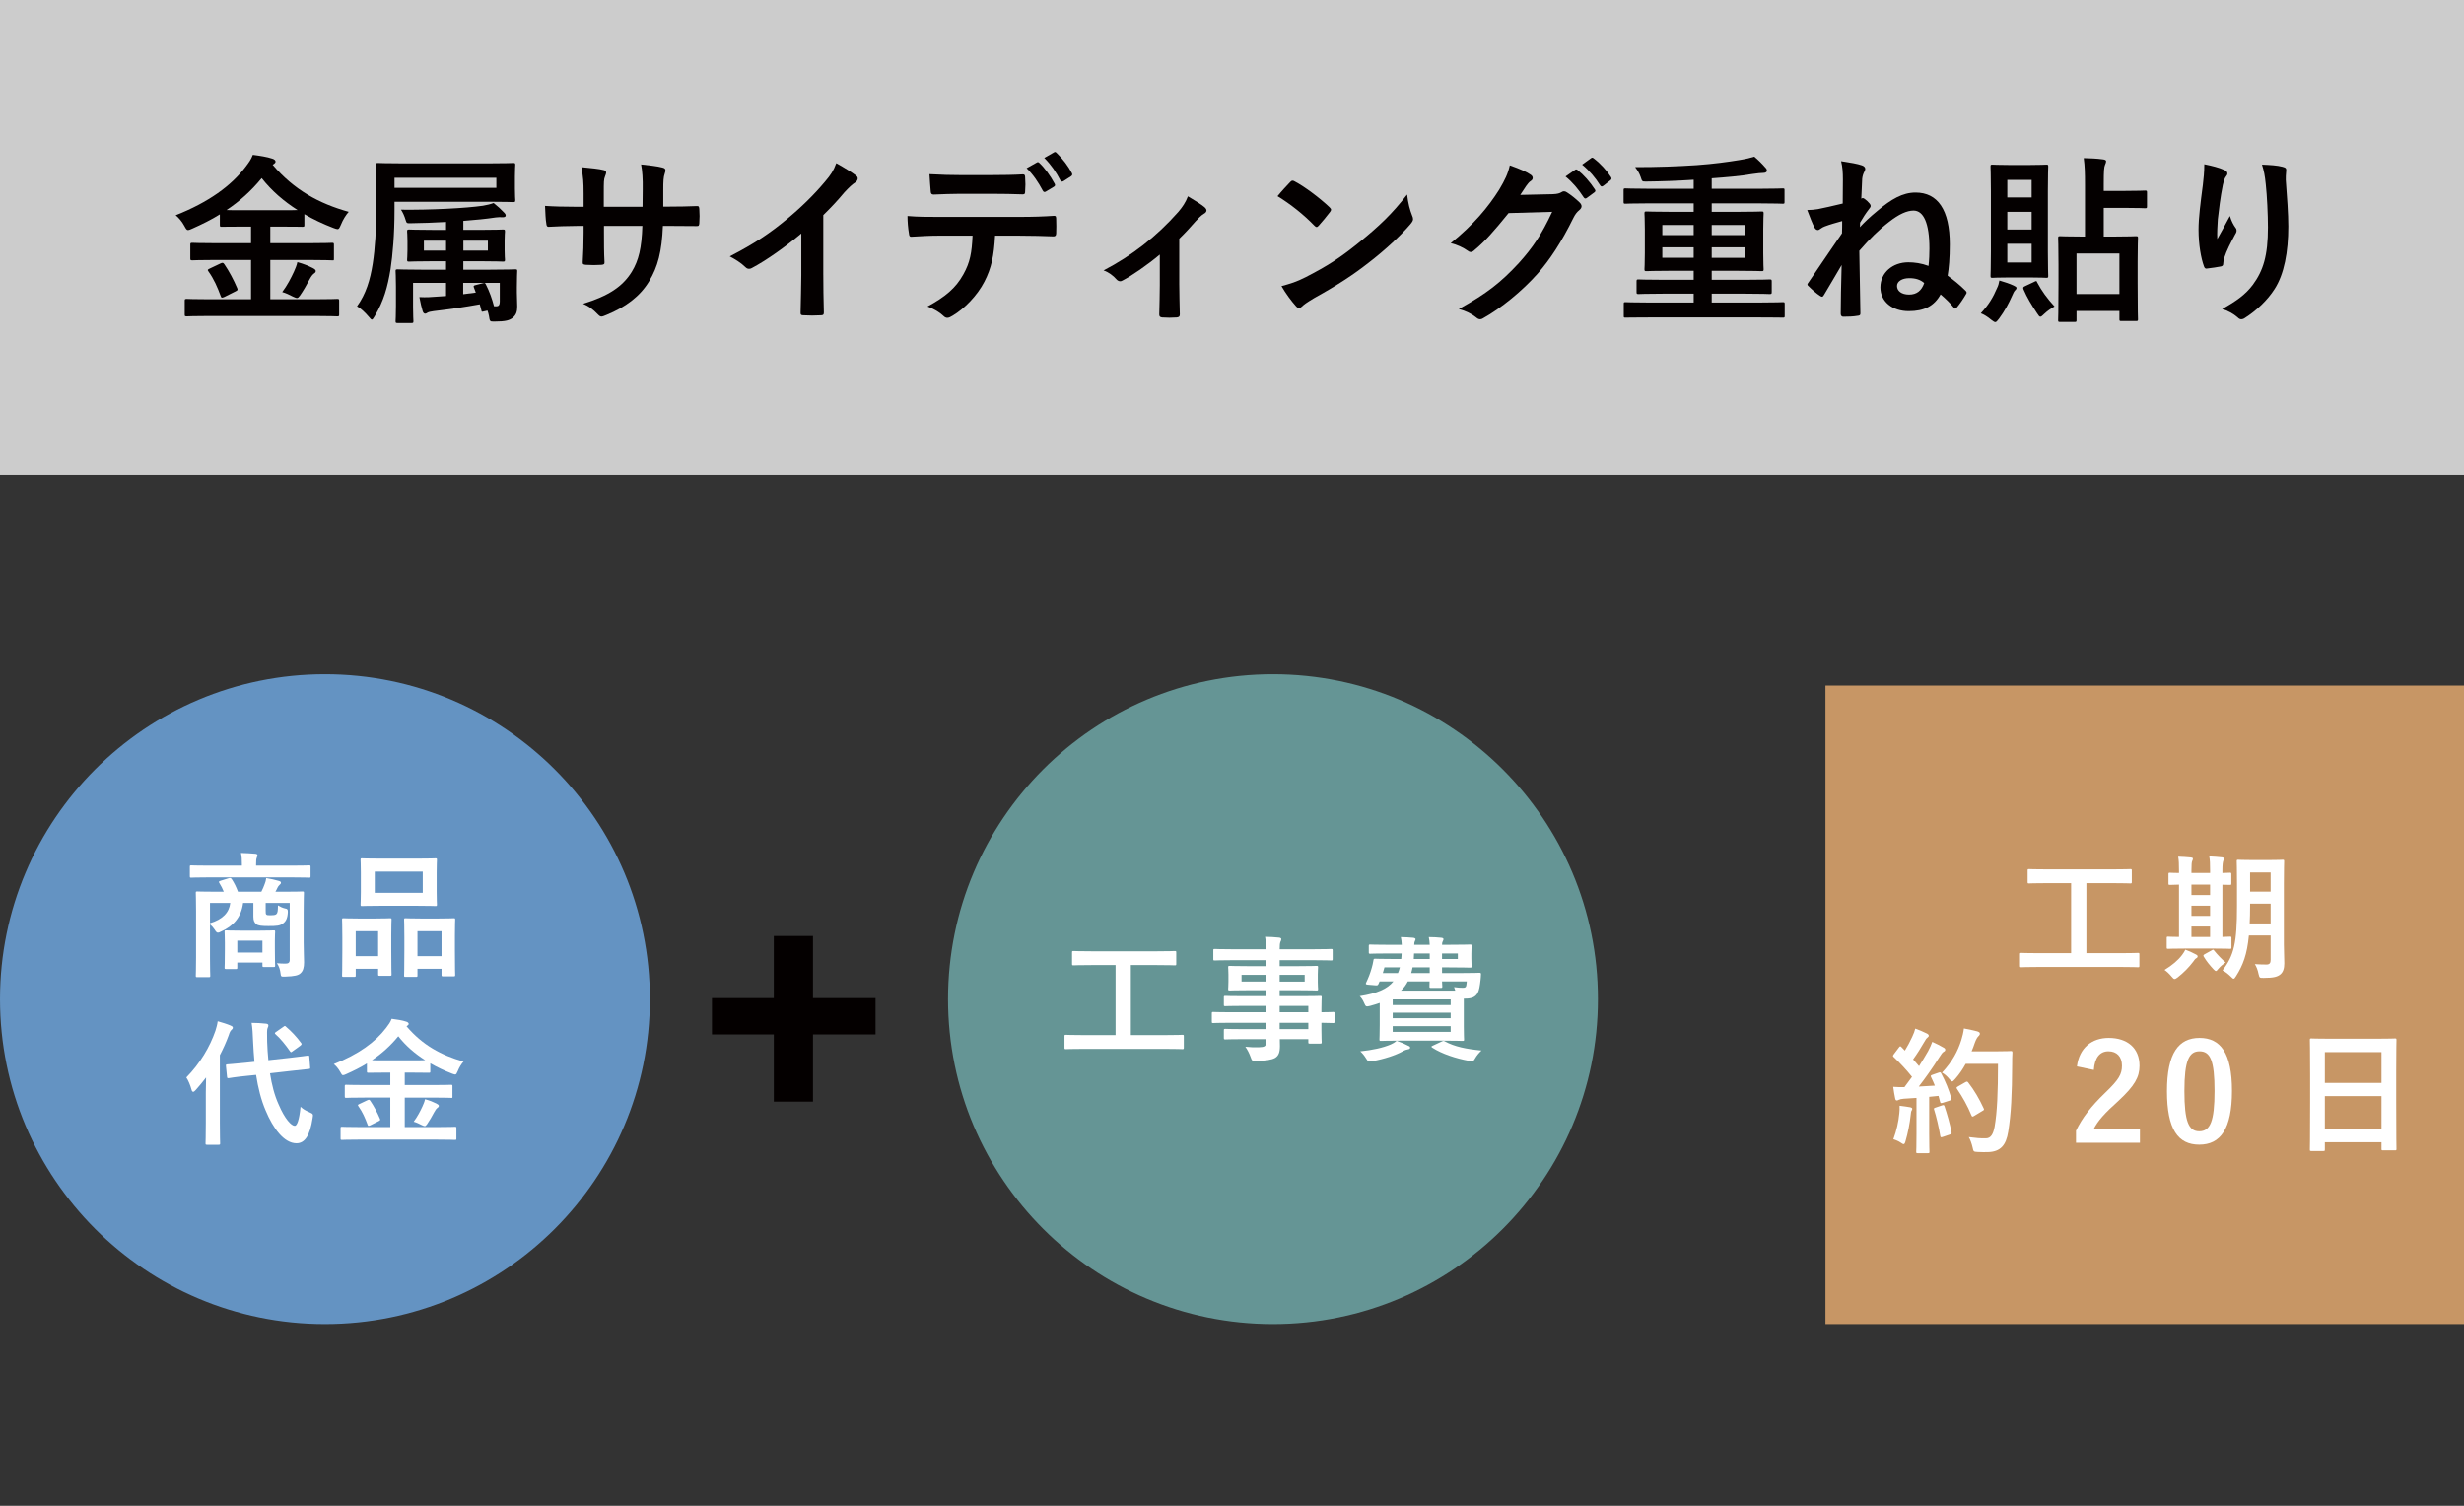 <?xml version="1.0" encoding="utf-8"?>
<!-- Generator: Adobe Illustrator 16.0.3, SVG Export Plug-In . SVG Version: 6.00 Build 0)  -->
<!DOCTYPE svg PUBLIC "-//W3C//DTD SVG 1.1//EN" "http://www.w3.org/Graphics/SVG/1.1/DTD/svg11.dtd">
<svg version="1.1" id="レイヤー_1" xmlns="http://www.w3.org/2000/svg" xmlns:xlink="http://www.w3.org/1999/xlink" x="0px"
	 y="0px" width="720px" height="440px" viewBox="-168.611 -117.154 720 440" enable-background="new -168.611 -117.154 720 440"
	 xml:space="preserve">
<rect x="-168.611" y="-117.154" width="720" height="440" fill="#333333" stroke="none"/>
<rect x="-168.611" y="-117.154" fill="#CCCCCC" width="720" height="138.807"/>
<circle fill="#6493C2" cx="-73.658" cy="174.8" r="94.952"/>
<g>
	<path fill="#FFFFFF" d="M-107.804,139.227c-3.516,0-4.701,0.079-4.938,0.079c-0.354,0-0.395-0.039-0.395-0.434v-2.726
		c0-0.394,0.041-0.43,0.395-0.43c0.237,0,1.422,0.076,4.938,0.076h9.874v-0.315c0-1.424-0.039-2.408-0.276-3.398
		c1.46,0.04,2.882,0.119,4.227,0.237c0.395,0.04,0.591,0.198,0.591,0.395c0,0.277-0.118,0.475-0.196,0.752
		c-0.158,0.353-0.199,0.826-0.199,2.013v0.316h10.584c3.516,0,4.7-0.077,4.938-0.077c0.356,0,0.395,0.038,0.395,0.43v2.726
		c0,0.396-0.039,0.434-0.395,0.434c-0.237,0-1.422-0.079-4.938-0.079h-24.605V139.227z M-79.883,158.105
		c0,2.329,0.119,4.62,0.119,5.964c0,1.461-0.277,2.528-1.067,3.198c-0.592,0.553-1.659,0.869-4.464,0.946
		c-1.223,0.042-1.223,0-1.343-0.946c-0.118-1.026-0.395-2.015-1.065-2.963c1.065,0.081,1.501,0.119,2.487,0.119
		c0.869,0,1.264-0.277,1.264-1.105V146.69h-7.028v2.291c0,0.632,0,0.986,0.237,1.145c0.237,0.16,0.474,0.16,1.302,0.16
		c0.634,0,1.266-0.041,1.582-0.318c0.395-0.395,0.433-0.907,0.474-2.566c0.632,0.397,1.302,0.713,1.975,0.871
		c0.79,0.115,0.948,0.353,0.908,1.183c-0.118,1.817-0.592,2.646-1.422,3.239c-0.908,0.672-1.738,0.751-4.265,0.751
		c-2.015,0-2.963-0.12-3.476-0.515c-0.593-0.472-0.909-1.026-0.909-2.25v-3.988h-3.001c-0.553,4.227-2.845,6.755-6.477,8.371
		c-0.395,0.198-0.632,0.317-0.869,0.317c-0.316,0-0.593-0.238-0.948-0.87c-0.395-0.59-0.869-1.143-1.383-1.58v9.873
		c0,3.319,0.079,4.936,0.079,5.137c0,0.393-0.038,0.43-0.433,0.43h-3.358c-0.395,0-0.436-0.039-0.436-0.43
		c0-0.239,0.079-1.819,0.079-5.294v-13.507c0-3.514-0.079-5.096-0.079-5.369c0-0.397,0.041-0.434,0.436-0.434
		c0.275,0,1.618,0.077,5.369,0.077h2.372c-0.356-0.907-0.792-1.736-1.304-2.564c-0.237-0.356-0.12-0.476,0.354-0.632l2.41-0.752
		c0.514-0.157,0.71,0,0.948,0.394c0.593,0.909,1.225,2.137,1.738,3.557h6.837c0.395-0.79,0.749-1.578,0.986-2.289
		c0.198-0.515,0.356-0.988,0.435-1.699c1.224,0.196,2.647,0.515,3.832,0.869c0.316,0.119,0.474,0.238,0.474,0.474
		c0,0.277-0.198,0.474-0.395,0.632c-0.237,0.198-0.474,0.515-0.632,0.869c-0.158,0.356-0.356,0.751-0.593,1.145h2.528
		c3.793,0,5.134-0.077,5.371-0.077c0.395,0,0.434,0.038,0.434,0.434c0,0.234-0.079,2.092-0.079,5.685v8.648H-79.883z
		 M-107.251,146.692v5.923c3.793-1.145,5.608-3.16,5.924-5.923H-107.251z M-102.551,166.004c-0.395,0-0.433-0.038-0.433-0.474
		c0-0.237,0.079-1.029,0.079-5.254v-2.013c0-2.014-0.079-2.844-0.079-3.121c0-0.396,0.038-0.432,0.433-0.432
		c0.237,0,1.226,0.079,4.267,0.079h5.37c3.042,0,4.03-0.079,4.267-0.079c0.395,0,0.434,0.038,0.434,0.432
		c0,0.238-0.079,1.03-0.079,2.567v2.251c0,3.989,0.079,4.74,0.079,4.976c0,0.436-0.039,0.476-0.434,0.476h-2.846
		c-0.395,0-0.434-0.04-0.434-0.476v-0.826h-7.346v1.422c0,0.434-0.04,0.474-0.435,0.474h-2.844V166.004z M-99.273,161.187h7.346
		v-3.478h-7.346V161.187z"/>
	<path fill="#FFFFFF" d="M-68.222,168.295c-0.395,0-0.434-0.039-0.434-0.475c0-0.238,0.079-1.343,0.079-7.386v-3.674
		c0-3.789-0.079-4.896-0.079-5.173c0-0.395,0.039-0.432,0.434-0.432c0.277,0,1.264,0.079,4.188,0.079h5.173
		c2.961,0,3.949-0.079,4.227-0.079c0.395,0,0.434,0.039,0.434,0.432c0,0.239-0.079,1.384-0.079,4.504v4.147
		c0,5.923,0.079,7.068,0.079,7.306c0,0.397-0.039,0.434-0.434,0.434h-3.082c-0.354,0-0.395-0.038-0.395-0.434v-1.618h-6.554v1.896
		c0,0.436-0.041,0.474-0.436,0.474L-68.222,168.295L-68.222,168.295z M-64.67,162.251h6.556v-7.305h-6.556V162.251z
		 M-46.661,133.737c3.752,0,5.017-0.079,5.292-0.079c0.395,0,0.434,0.04,0.434,0.436c0,0.273-0.079,1.302-0.079,3.672v5.728
		c0,2.369,0.079,3.395,0.079,3.631c0,0.436-0.039,0.475-0.434,0.475c-0.277,0-1.541-0.077-5.292-0.077h-10.9
		c-3.712,0-5.017,0.077-5.251,0.077c-0.395,0-0.434-0.039-0.434-0.475c0-0.236,0.079-1.262,0.079-3.631v-5.728
		c0-2.37-0.079-3.398-0.079-3.672c0-0.396,0.039-0.436,0.434-0.436c0.237,0,1.541,0.079,5.251,0.079H-46.661z M-59.099,143.727
		h14.02v-6.199h-14.02V143.727z M-50.135,168.295c-0.356,0-0.395-0.039-0.395-0.434c0-0.277,0.079-1.382,0.079-7.425v-3.674
		c0-3.751-0.079-4.896-0.079-5.133c0-0.434,0.039-0.472,0.395-0.472c0.275,0,1.304,0.079,4.344,0.079h5.45
		c3.042,0,4.068-0.079,4.306-0.079c0.395,0,0.434,0.038,0.434,0.472c0,0.239-0.079,1.382-0.079,4.545v4.225
		c0,5.922,0.079,7.026,0.079,7.266c0,0.435-0.039,0.474-0.434,0.474h-3.121c-0.395,0-0.436-0.039-0.436-0.474v-1.738h-7.028v1.935
		c0,0.396-0.041,0.434-0.435,0.434H-50.135z M-46.62,162.251h7.028v-7.305h-7.028V162.251z"/>
	<path fill="#FFFFFF" d="M-108.474,202.113c0-1.304,0.039-2.884,0.079-4.425c-0.95,1.264-1.977,2.487-3.003,3.634
		c-0.316,0.356-0.553,0.555-0.75,0.555c-0.237,0-0.395-0.197-0.514-0.671c-0.354-1.345-0.986-2.767-1.501-3.516
		c3.99-4.066,6.872-8.928,8.49-13.626c0.277-0.907,0.553-1.817,0.672-2.802c1.383,0.396,2.686,0.79,3.792,1.264
		c0.435,0.195,0.632,0.316,0.632,0.59c0,0.277-0.118,0.436-0.434,0.711c-0.237,0.198-0.474,0.555-0.79,1.582
		c-0.711,1.932-1.58,3.87-2.568,5.764v19.789c0,3.83,0.079,5.764,0.079,5.963c0,0.396-0.041,0.434-0.474,0.434h-3.315
		c-0.436,0-0.474-0.039-0.474-0.434c0-0.237,0.079-2.133,0.079-5.963V202.113z M-84.068,191.963
		c3.595-0.395,4.976-0.632,5.371-0.669c0.395-0.04,0.434,0,0.474,0.396l0.237,3.04c0.039,0.395,0,0.434-0.395,0.474l-5.41,0.59
		l-5.924,0.672c0.513,3.317,1.304,6.438,2.527,9.122c1.817,4.27,3.714,6.24,4.701,6.24c0.632,0,1.304-1.539,1.699-5.567
		c0.75,0.67,1.381,1.065,2.568,1.579c1.185,0.513,1.145,0.59,0.948,1.778c-0.751,5.056-2.293,7.306-4.701,7.306
		c-3.674,0-6.872-4.426-9.004-9.558c-1.343-3.119-2.212-6.633-2.805-10.426l-2.686,0.275c-3.595,0.354-4.938,0.632-5.292,0.67
		c-0.395,0.039-0.474,0-0.513-0.435l-0.316-3.117c-0.041-0.434,0.039-0.434,0.434-0.477c0.395-0.038,1.738-0.117,5.331-0.474
		l2.568-0.275c-0.158-1.896-0.316-3.79-0.395-5.767c-0.12-2.643-0.158-3.829-0.436-5.604c1.424,0,2.845,0.078,4.227,0.236
		c0.436,0.039,0.672,0.237,0.672,0.475c0,0.353-0.119,0.553-0.237,0.826c-0.198,0.474-0.158,1.303-0.12,3.951
		c0.079,1.816,0.158,3.634,0.356,5.41L-84.068,191.963z M-85.805,182.88c0.197-0.158,0.316-0.237,0.434-0.237
		c0.12,0,0.199,0.079,0.356,0.237c1.58,1.344,2.963,2.803,4.344,4.662c0.277,0.354,0.277,0.474-0.196,0.868l-2.252,1.62
		c-0.196,0.158-0.354,0.273-0.433,0.273c-0.12,0-0.199-0.117-0.316-0.273c-1.383-1.977-2.766-3.674-4.188-4.936
		c-0.158-0.119-0.237-0.238-0.237-0.358c0-0.115,0.158-0.235,0.395-0.393L-85.805,182.88z"/>
	<path fill="#FFFFFF" d="M-63.562,215.855c-3.595,0-4.82,0.079-5.057,0.079c-0.434,0-0.474-0.039-0.474-0.396v-2.999
		c0-0.396,0.04-0.436,0.474-0.436c0.237,0,1.462,0.079,5.057,0.079h9.002v-8.609h-7.542c-3.753,0-5.055,0.079-5.291,0.079
		c-0.435,0-0.474-0.039-0.474-0.432v-2.963c0-0.396,0.039-0.432,0.474-0.432c0.237,0,1.54,0.076,5.291,0.076h7.544v-3.633h-1.541
		c-3.437,0-4.622,0.04-4.859,0.04c-0.395,0-0.435-0.04-0.435-0.395v-2.329c-1.896,1.185-3.911,2.171-6.042,3.121
		c-0.434,0.194-0.711,0.315-0.948,0.315c-0.276,0-0.434-0.238-0.79-0.911c-0.553-1.024-1.264-1.814-1.896-2.327
		c7.188-2.846,12.164-6.44,15.321-10.625c0.751-0.986,1.185-1.577,1.582-2.606c1.54,0.198,3.119,0.434,4.265,0.83
		c0.395,0.12,0.711,0.355,0.711,0.633c0,0.196-0.079,0.313-0.395,0.551c-0.079,0.079-0.158,0.119-0.237,0.158
		c4.66,5.49,10.149,8.491,16.666,10.309c-0.553,0.593-1.266,1.697-1.699,2.803c-0.316,0.713-0.436,0.984-0.751,0.984
		c-0.197,0-0.513-0.115-0.948-0.273c-2.25-0.871-4.344-1.857-6.317-3.005v2.371c0,0.354-0.04,0.395-0.435,0.395
		c-0.275,0-1.462-0.04-4.897-0.04h-2.134v3.634h8.214c3.753,0,5.057-0.077,5.292-0.077c0.395,0,0.433,0.038,0.433,0.432v2.963
		c0,0.551,0,0.432-0.433,0.432c-0.237,0-1.542-0.079-5.292-0.079h-8.214v8.609h9.557c3.636,0,4.859-0.079,5.094-0.079
		c0.395,0,0.436,0.041,0.436,0.436v3c0,0.355-0.041,0.395-0.436,0.395c-0.237,0-1.46-0.079-5.094-0.079h-22.783V215.855z
		 M-61.312,204.365c0.515-0.238,0.632-0.238,0.91,0.158c1.026,1.501,2.053,3.434,2.805,5.213c0.158,0.394,0.118,0.473-0.356,0.71
		l-2.448,1.225c-0.594,0.237-0.632,0.237-0.79-0.16c-0.711-1.934-1.501-3.75-2.686-5.409c-0.277-0.356-0.198-0.436,0.316-0.673
		L-61.312,204.365z M-48.198,192.676c1.896,0,3.081,0,3.832-0.04c-3.042-1.935-5.687-4.226-7.86-6.99
		c-2.291,2.802-4.858,5.096-7.7,6.99c0.751,0.04,1.936,0.04,3.832,0.04H-48.198z M-45.16,206.139
		c0.316-0.711,0.593-1.341,0.751-2.092c1.422,0.396,2.37,0.792,3.317,1.266c0.474,0.237,0.711,0.432,0.711,0.669
		c0,0.315-0.197,0.435-0.474,0.634c-0.237,0.196-0.512,0.512-0.907,1.264c-0.553,1.067-1.422,2.566-2.094,3.514
		c-0.275,0.356-0.434,0.515-0.632,0.515s-0.474-0.12-0.909-0.316c-0.67-0.356-1.58-0.79-2.329-0.988
		C-46.661,209.181-45.792,207.523-45.16,206.139z"/>
</g>
<circle fill="#659595" cx="203.366" cy="174.8" r="94.952"/>
<g>
	<path fill="#FFFFFF" d="M147.847,189.333c-3.514,0-4.739,0.078-4.974,0.078c-0.397,0-0.435-0.04-0.435-0.436v-3.316
		c0-0.396,0.04-0.434,0.435-0.434c0.235,0,1.458,0.078,4.974,0.078h9.521v-20.457h-6.951c-3.832,0-5.096,0.079-5.331,0.079
		c-0.396,0-0.435-0.039-0.435-0.434v-3.319c0-0.395,0.041-0.432,0.435-0.432c0.235,0,1.499,0.079,5.331,0.079h18.957
		c3.792,0,5.055-0.079,5.291-0.079c0.395,0,0.435,0.039,0.435,0.432v3.319c0,0.395-0.041,0.434-0.435,0.434
		c-0.237,0-1.501-0.079-5.291-0.079h-7.544v20.457h10.072c3.516,0,4.739-0.078,4.976-0.078c0.397,0,0.436,0.04,0.436,0.434v3.316
		c0,0.396-0.039,0.436-0.436,0.436c-0.237,0-1.458-0.078-4.976-0.078H147.847z"/>
	<path fill="#FFFFFF" d="M190.746,181.709c-3.433,0-4.622,0.079-4.856,0.079c-0.354,0-0.397-0.038-0.397-0.432v-2.369
		c0-0.396,0.041-0.436,0.397-0.436c0.235,0,1.423,0.079,4.856,0.079h10.584v-1.854h-6.518c-3.83,0-5.132,0.079-5.369,0.079
		c-0.393,0-0.434-0.041-0.434-0.395v-2.174c0-0.395,0.041-0.434,0.434-0.434c0.239,0,1.54,0.077,5.369,0.077h6.518v-1.735h-5.092
		c-3.872,0-5.255,0.079-5.493,0.079c-0.432,0-0.474-0.039-0.474-0.476c0-0.235,0.079-0.75,0.079-2.053v-2.134
		c0-1.303-0.079-1.817-0.079-2.054c0-0.434,0.041-0.475,0.474-0.475c0.237,0,1.621,0.079,5.493,0.079h5.092v-1.739h-9.951
		c-3.556,0-4.78,0.081-5.015,0.081c-0.398,0-0.435-0.039-0.435-0.434v-2.487c0-0.395,0.038-0.436,0.435-0.436
		c0.235,0,1.458,0.081,5.015,0.081h9.951c0-1.581-0.079-2.529-0.273-3.635c1.46,0.04,2.724,0.08,4.107,0.236
		c0.354,0.041,0.631,0.198,0.631,0.436c0,0.316-0.117,0.511-0.236,0.748c-0.158,0.435-0.237,0.907-0.237,2.213h10.031
		c3.557,0,4.778-0.081,5.015-0.081c0.396,0,0.436,0.041,0.436,0.436v2.487c0,0.396-0.04,0.434-0.436,0.434
		c-0.236,0-1.458-0.081-5.015-0.081h-10.031v1.74h5.252c3.872,0,5.254-0.079,5.529-0.079c0.395,0,0.435,0.04,0.435,0.474
		c0,0.237-0.08,0.749-0.08,2.054v2.135c0,1.3,0.08,1.816,0.08,2.052c0,0.435-0.04,0.476-0.435,0.476
		c-0.275,0-1.659-0.079-5.529-0.079h-5.252v1.736h6.398c3.87,0,5.251-0.078,5.45-0.078c0.395,0,0.432,0.041,0.432,0.434
		c0,0.237-0.079,1.186-0.079,3.438v0.905c2.331,0,3.238-0.079,3.437-0.079c0.353,0,0.395,0.041,0.395,0.436v2.369
		c0,0.396-0.04,0.432-0.395,0.432c-0.198,0-1.105-0.038-3.437-0.078v2.013c0,2.371,0.079,3.396,0.079,3.637
		c0,0.394-0.039,0.434-0.432,0.434h-3.042c-0.396,0-0.434-0.04-0.434-0.434v-0.872h-8.334c0.038,0.715,0.038,1.383,0.038,1.977
		c0,1.818-0.354,2.884-1.422,3.516c-0.986,0.553-2.726,0.828-5.569,0.869c-1.185,0-1.185-0.041-1.579-1.145
		c-0.354-0.988-0.869-2.054-1.541-3.004c1.462,0.158,2.531,0.197,3.989,0.158c1.699-0.04,2.054-0.315,2.054-1.46v-0.909h-6.476
		c-3.872,0-5.172,0.081-5.411,0.081c-0.393,0-0.434-0.039-0.434-0.475v-2.132c0-0.434,0.041-0.475,0.434-0.475
		c0.239,0,1.54,0.077,5.411,0.077h6.476v-1.855H190.746z M201.331,169.665v-1.975h-7.149v1.975H201.331z M212.628,167.692h-7.308
		v1.975h7.308V167.692z M205.32,176.773v1.855h8.373v-1.855H205.32z M213.693,183.564v-1.855h-8.373v1.855H213.693z"/>
	<path fill="#FFFFFF" d="M249.165,158.921c-0.04-0.828-0.119-1.578-0.275-2.248c1.461,0,2.408,0.077,3.672,0.194
		c0.396,0.04,0.633,0.196,0.633,0.434c0,0.158-0.118,0.356-0.237,0.632c-0.118,0.196-0.195,0.474-0.195,0.986h1.817
		c4.107,0,6.12-0.077,6.357-0.077c0.436,0,0.474,0.039,0.474,0.434c0,0.235-0.079,0.828-0.079,2.21v1.424
		c0,1.46,0.079,2.053,0.079,2.25c0,0.395-0.038,0.434-0.474,0.434c-0.237,0-2.25-0.079-6.357-0.079h-1.817v1.66h5.527
		c3.83,0,5.173-0.081,5.41-0.081c0.395,0,0.474,0.158,0.435,0.475c-0.04,0.632-0.04,1.065-0.119,1.62
		c-0.194,1.737-0.395,3.001-0.826,3.791c-0.673,1.224-1.778,1.659-3.557,1.659h-0.512v8.135c0,2.487,0.078,3.555,0.078,3.792
		c0,0.395-0.04,0.434-0.434,0.434c-0.275,0-2.132-0.079-5.764-0.079h-12.362c-3.634,0-5.488,0.079-5.726,0.079
		c-0.395,0-0.436-0.041-0.436-0.434c0-0.275,0.079-1.538,0.079-4.187v-6.477c-0.869,0.315-1.816,0.591-2.802,0.869
		c-1.185,0.275-1.264,0.275-1.739-0.829c-0.395-0.948-0.868-1.579-1.302-2.015c5.055-0.788,8.097-2.133,9.834-4.305h-4.028
		l-0.315,0.711c-0.158,0.355-0.277,0.475-0.79,0.436l-2.369-0.198c-0.594-0.079-0.632-0.196-0.475-0.553
		c0.669-1.422,1.222-2.802,1.659-4.383c0.194-0.632,0.353-1.382,0.474-2.093c0.039-0.435,0.118-0.553,0.474-0.553
		c0.237,0,1.538,0.079,5.369,0.079h2.293c0.079-0.513,0.079-1.026,0.117-1.618h-3.83c-3.791,0-5.095,0.079-5.332,0.079
		c-0.395,0-0.432-0.04-0.432-0.396v-1.854c0-0.397,0.039-0.434,0.432-0.434c0.237,0,1.541,0.077,5.332,0.077h3.873
		c-0.041-0.867-0.12-1.539-0.277-2.248c1.462,0.04,2.448,0.076,3.595,0.196c0.395,0.038,0.711,0.194,0.711,0.432
		c0,0.198-0.158,0.395-0.237,0.632c-0.079,0.196-0.158,0.434-0.158,0.986H249.165z M242.888,188.423
		c0.396,0.158,0.553,0.275,0.553,0.553c0,0.237-0.198,0.436-0.593,0.475c-0.432,0.079-0.906,0.198-1.58,0.593
		c-2.054,1.143-5.369,2.249-8.885,2.883c-0.356,0.038-0.673,0.079-0.83,0.079c-0.432,0-0.511-0.158-0.948-0.829
		c-0.553-0.909-1.145-1.62-1.737-2.133c3.516-0.356,6.633-1.028,8.925-2.015c0.554-0.235,1.106-0.551,1.697-1.063
		C240.951,187.477,241.941,187.911,242.888,188.423z M239.885,167.177c0.236-0.515,0.395-1.067,0.553-1.66h-4.502l-0.475,1.66
		H239.885z M238.346,174.876v1.661h16.943v-1.661H238.346z M255.288,180.366v-1.618h-16.943v1.618H255.288z M255.288,182.697
		h-16.943v1.657h16.943V182.697z M256.631,172.311c-0.118-0.356-0.237-0.749-0.354-1.028c1.105,0.158,1.776,0.196,2.527,0.196
		c0.67,0,0.907-0.117,1.026-0.592c0.079-0.315,0.118-0.828,0.158-1.264h-7.227c0.039,0.869,0.079,1.344,0.079,1.463
		c0,0.393-0.04,0.434-0.436,0.434h-2.843c-0.434,0-0.474-0.041-0.474-0.434c0-0.158,0.038-0.632,0.038-1.463h-6.359
		c-0.511,0.988-1.143,1.898-2.012,2.688H256.631z M249.165,167.177v-1.66h-5.015c-0.119,0.591-0.236,1.144-0.395,1.66H249.165z
		 M249.165,163.07v-1.618h-4.583c0,0.551-0.038,1.105-0.079,1.618H249.165z M252.604,187.202c0.511-0.239,0.59-0.277,0.947-0.083
		c2.883,1.581,6.278,2.252,10.742,2.689c-0.632,0.589-1.383,1.421-1.936,2.408c-0.316,0.555-0.475,0.71-0.869,0.71
		c-0.237,0-0.511-0.04-0.948-0.119c-3.672-0.668-7.819-2.015-10.622-3.832c-0.396-0.275-0.354-0.354,0.157-0.591L252.604,187.202z
		 M252.761,161.45v1.618h4.62v-1.618H252.761z"/>
</g>
<rect x="364.798" y="83.158" fill="#C79665" width="186.592" height="186.594"/>
<g>
	<path fill="#FFFFFF" d="M427.068,165.395c-3.514,0-4.741,0.079-4.978,0.079c-0.395,0-0.432-0.038-0.432-0.432v-3.319
		c0-0.395,0.038-0.434,0.432-0.434c0.236,0,1.462,0.079,4.978,0.079h9.519v-20.457h-6.948c-3.832,0-5.096,0.079-5.333,0.079
		c-0.395,0-0.434-0.041-0.434-0.434v-3.319c0-0.394,0.041-0.43,0.434-0.43c0.237,0,1.501,0.077,5.333,0.077h18.956
		c3.792,0,5.056-0.077,5.291-0.077c0.395,0,0.434,0.038,0.434,0.43v3.319c0,0.393-0.041,0.434-0.434,0.434
		c-0.237,0-1.501-0.079-5.291-0.079h-7.545v20.457h10.071c3.514,0,4.739-0.079,4.976-0.079c0.396,0,0.434,0.039,0.434,0.434v3.319
		c0,0.394-0.04,0.432-0.434,0.432c-0.236,0-1.46-0.079-4.976-0.079H427.068z"/>
	<path fill="#FFFFFF" d="M467.675,168.478c-0.395,0.275-0.632,0.434-0.869,0.434c-0.236,0-0.474-0.239-0.868-0.713
		c-0.751-0.905-1.422-1.499-2.054-1.935c2.291-1.42,3.907-2.765,5.132-4.383c0.434-0.592,0.711-1.026,0.948-1.537
		c1.185,0.474,1.975,0.789,3.04,1.379c0.395,0.197,0.553,0.356,0.553,0.592c0,0.198-0.117,0.395-0.432,0.553
		c-0.356,0.198-0.515,0.515-0.87,0.986C471.033,165.474,469.453,167.094,467.675,168.478z M469.886,160.024
		c-3.516,0-4.7,0.079-4.938,0.079c-0.396,0-0.432-0.04-0.432-0.435v-2.685c0-0.396,0.038-0.435,0.432-0.435
		c0.198,0,0.988,0.08,3.161,0.08v-15.284c-1.739,0.04-2.45,0.079-2.608,0.079c-0.432,0-0.474-0.039-0.474-0.396v-2.724
		c0-0.396,0.04-0.434,0.474-0.434c0.158,0,0.869,0.079,2.608,0.079v-0.671c0-1.977-0.04-3.04-0.237-4.109
		c1.224,0.041,2.646,0.12,3.751,0.239c0.318,0.04,0.553,0.119,0.553,0.354c0,0.273-0.117,0.474-0.234,0.748
		c-0.119,0.277-0.198,0.986-0.198,2.724v0.713h5.448v-0.75c0-1.976-0.039-3.003-0.237-4.106c1.226,0.076,2.568,0.119,3.714,0.275
		c0.354,0.038,0.553,0.157,0.553,0.354c0,0.275-0.119,0.513-0.196,0.749c-0.117,0.316-0.237,1.025-0.237,2.763v0.713
		c1.382-0.038,2.056-0.079,2.214-0.079c0.353,0,0.396,0.041,0.396,0.434v2.725c0,0.354-0.041,0.395-0.396,0.395
		c-0.159,0-0.83-0.039-2.214-0.039v15.245c1.422-0.041,2.093-0.081,2.251-0.081c0.356,0,0.395,0.04,0.395,0.436v2.684
		c0,0.396-0.038,0.436-0.395,0.436c-0.237,0-1.422-0.079-4.818-0.079h-8.334V160.024z M477.192,144.387v-3.042h-5.448v3.042H477.192
		z M477.192,150.468v-2.963h-5.448v2.963H477.192z M477.192,156.63v-3.04h-5.448v3.04H477.192z M477.589,160.578
		c0.236-0.158,0.395-0.235,0.474-0.235c0.118,0,0.196,0.077,0.316,0.273c0.828,1.067,2.487,2.805,3.357,3.437
		c-0.792,0.554-1.503,1.146-2.173,1.937c-0.316,0.395-0.474,0.59-0.671,0.59c-0.157,0-0.354-0.158-0.67-0.475
		c-1.065-1.144-2.056-2.327-2.846-3.67c-0.237-0.354-0.158-0.514,0.158-0.713L477.589,160.578z M498.757,158.881
		c0,1.854,0.118,3.872,0.118,5.448c0,1.539-0.354,2.565-1.146,3.238c-0.827,0.672-1.896,1.028-4.856,1.028
		c-1.264,0-1.224,0.04-1.54-1.224c-0.196-1.065-0.632-2.134-1.065-2.803c1.224,0.077,2.408,0.117,3.398,0.117
		c0.869,0,1.222-0.396,1.222-1.381v-7.109h-6.357c-0.515,5.527-1.737,8.728-3.753,11.887c-0.315,0.513-0.511,0.748-0.711,0.748
		c-0.194,0-0.395-0.195-0.79-0.59c-0.749-0.749-1.658-1.46-2.448-1.855c3.357-4.346,4.227-8.018,4.227-18.801v-6.515
		c0-4.109-0.079-6.279-0.079-6.516c0-0.436,0.039-0.474,0.432-0.474c0.277,0,1.226,0.078,4.069,0.078h4.856
		c2.884,0,3.832-0.078,4.068-0.078c0.396,0,0.434,0.038,0.434,0.474c0,0.236-0.079,2.406-0.079,6.516v17.811H498.757z
		 M494.885,152.678v-5.766h-6.001v0.713c0,1.855-0.04,3.555-0.119,5.055h6.12V152.678z M488.884,137.789v5.61h6.001v-5.61H488.884z"
		/>
	<path fill="#FFFFFF" d="M397.875,196.278c0.474-0.156,0.555-0.118,0.749,0.236c1.264,2.329,2.252,4.82,2.923,7.149
		c0.119,0.434,0.04,0.634-0.474,0.792l-2.091,0.668c-0.436,0.119-0.593,0.079-0.672-0.273l-0.475-1.776
		c-0.907,0.118-1.816,0.196-2.724,0.275v10.86c0,3.635,0.079,4.978,0.079,5.174c0,0.394-0.039,0.436-0.434,0.436h-3.003
		c-0.396,0-0.432-0.042-0.432-0.436c0-0.238,0.078-1.539,0.078-5.174v-10.544l-3.714,0.238c-0.671,0.039-1.224,0.195-1.46,0.316
		c-0.197,0.117-0.354,0.194-0.592,0.194c-0.275,0-0.395-0.275-0.474-0.668c-0.198-0.948-0.356-1.857-0.554-3.319
		c1.186,0.079,2.251,0.119,3.277,0.079l2.212-3.002c-1.618-2.014-3.396-3.949-5.331-5.768c-0.158-0.158-0.236-0.235-0.236-0.354
		c0-0.119,0.117-0.277,0.273-0.512l1.462-1.935c0.158-0.237,0.275-0.356,0.396-0.356c0.119,0,0.196,0.081,0.354,0.239l0.987,1.024
		c0.79-1.301,1.46-2.525,2.132-3.987c0.513-1.063,0.711-1.696,0.908-2.447c1.066,0.394,2.448,0.946,3.437,1.461
		c0.354,0.194,0.513,0.395,0.513,0.632c0,0.194-0.158,0.353-0.354,0.51c-0.316,0.237-0.474,0.436-0.752,0.952
		c-1.264,2.169-2.248,3.749-3.475,5.446c0.591,0.672,1.185,1.303,1.737,1.975c0.909-1.422,1.778-2.882,2.646-4.383
		c0.475-0.869,0.908-1.855,1.224-2.723c1.185,0.552,2.408,1.141,3.317,1.695c0.356,0.197,0.475,0.355,0.475,0.592
		c0,0.273-0.118,0.434-0.432,0.59c-0.397,0.238-0.713,0.672-1.305,1.62c-2.014,3.198-4.188,6.24-6.003,8.571
		c1.541-0.079,3.161-0.158,4.7-0.275c-0.354-0.867-0.711-1.699-1.105-2.487c-0.196-0.396-0.117-0.475,0.395-0.673L397.875,196.278z
		 M386.384,208.164c0.078-0.747,0.117-1.341,0.078-2.211c1.186,0.159,2.251,0.275,3.04,0.433c0.475,0.079,0.671,0.277,0.671,0.475
		c0,0.198-0.119,0.354-0.237,0.593c-0.119,0.158-0.157,0.63-0.236,1.263c-0.237,2.292-0.829,5.332-1.501,7.584
		c-0.158,0.59-0.316,0.869-0.553,0.869c-0.197,0-0.475-0.158-0.908-0.475c-0.553-0.395-1.541-0.791-2.094-0.949
		C385.594,213.144,386.146,210.693,386.384,208.164z M398.903,205.835c0.475-0.158,0.553-0.079,0.711,0.356
		c0.711,2.131,1.58,5.096,2.012,7.464c0.079,0.435,0.04,0.553-0.474,0.711l-2.091,0.71c-0.594,0.197-0.632,0.079-0.713-0.315
		c-0.393-2.408-1.185-5.765-1.776-7.583c-0.157-0.432-0.119-0.511,0.354-0.669L398.903,205.835z M405.773,193.712
		c-0.828,1.502-1.816,3.003-3.08,4.423c-0.436,0.474-0.632,0.711-0.869,0.711c-0.198,0-0.436-0.237-0.83-0.711
		c-0.711-0.867-1.422-1.46-2.133-1.855c3.08-3.317,4.622-6.316,5.648-9.557c0.315-1.027,0.592-2.133,0.749-3.356
		c1.501,0.275,3.042,0.634,3.832,0.83c0.511,0.156,0.827,0.354,0.827,0.63c0,0.316-0.039,0.436-0.396,0.79
		c-0.315,0.277-0.711,0.909-1.105,2.016c-0.275,0.788-0.553,1.618-0.907,2.408h7.465c2.844,0,3.753-0.079,3.987-0.079
		c0.397,0,0.477,0.079,0.477,0.474c-0.079,1.105-0.079,2.173-0.079,3.277c-0.04,9.085-0.316,14.573-1.146,19.787
		c-0.632,4.028-2.29,5.924-6.003,6.004c-0.826,0-1.933,0.039-2.959-0.042c-1.187-0.077-1.187-0.077-1.463-1.343
		c-0.236-1.065-0.67-2.25-1.105-3.001c2.133,0.275,3.476,0.396,5.017,0.356c1.459,0,2.133-1.303,2.527-3.398
		c0.75-4.268,0.987-10.15,0.987-18.365h-9.44V193.712z M405.735,199.046c0.434-0.238,0.553-0.16,0.789,0.116
		c1.738,2.213,3.318,4.938,4.503,7.544c0.198,0.396,0.119,0.513-0.353,0.751l-2.489,1.501c-0.432,0.275-0.59,0.196-0.748-0.239
		c-1.146-2.803-2.567-5.29-4.147-7.621c-0.275-0.395-0.275-0.513,0.237-0.788L405.735,199.046z"/>
	<path fill="#FFFFFF" d="M438.286,194.461c0.671-5.409,4.347-8.332,9.28-8.332c5.411,0,9.005,2.923,9.005,8.136
		c0,3.354-1.459,5.884-6.08,10.189c-4.146,3.71-6.121,5.922-7.346,8.37h13.547v3.951H438.01v-3.516
		c1.776-3.712,4.305-7.029,8.608-11.178c3.951-3.791,4.819-5.367,4.819-7.858c0-2.646-1.539-4.186-3.951-4.186
		c-2.485,0-4.028,1.854-4.265,5.45L438.286,194.461z"/>
	<path fill="#FFFFFF" d="M483.59,201.61c0,11.176-3.396,15.719-9.558,15.719c-6.201,0-9.439-4.462-9.439-15.64
		c0-11.176,3.437-15.559,9.519-15.559C480.195,186.131,483.59,190.471,483.59,201.61z M469.69,201.649
		c0,8.887,1.221,11.769,4.344,11.769c3.198,0,4.462-2.923,4.462-11.769c0-8.888-1.224-11.611-4.383-11.611
		C471.033,190.038,469.69,192.723,469.69,201.649z"/>
	<path fill="#FFFFFF" d="M506.78,219.185c-0.395,0-0.434-0.04-0.434-0.436c0-0.273,0.078-2.604,0.078-14.058v-7.625
		c0-7.659-0.078-10.069-0.078-10.307c0-0.434,0.039-0.474,0.434-0.474c0.276,0,1.619,0.081,5.448,0.081h13.546
		c3.832,0,5.213-0.081,5.45-0.081c0.395,0,0.433,0.038,0.433,0.474c0,0.239-0.078,2.647-0.078,9.124v8.768
		c0,11.335,0.078,13.666,0.078,13.903c0,0.395-0.038,0.432-0.433,0.432h-3.515c-0.395,0-0.434-0.039-0.434-0.432v-1.935h-16.548
		v2.131c0,0.396-0.039,0.436-0.434,0.436h-3.515V219.185z M510.728,199.281h16.548v-9.005h-16.548V199.281z M527.276,212.707v-9.558
		h-16.548v9.558H527.276z"/>
</g>
<g>
	<path fill="#040000" d="M57.506,204.757V185.12H39.428v-10.63h18.077v-18.148h11.442v18.145H87.23v10.631H68.948v19.634H57.506
		V204.757z"/>
</g>
<g>
	<path fill="#040000" d="M-107.262-24.811c-4.792,0-6.425,0.106-6.741,0.106c-0.581,0-0.632-0.053-0.632-0.527v-4.001
		c0-0.527,0.051-0.58,0.632-0.58c0.316,0,1.949,0.104,6.741,0.104h12.008v-11.48h-10.059c-5.003,0-6.741,0.104-7.057,0.104
		c-0.583,0-0.632-0.053-0.632-0.58v-3.95c0-0.527,0.049-0.581,0.632-0.581c0.316,0,2.054,0.107,7.057,0.107h10.059v-4.846h-2.054
		c-4.583,0-6.163,0.051-6.479,0.051c-0.525,0-0.579-0.051-0.579-0.527v-3.104c-2.529,1.58-5.215,2.895-8.058,4.162
		c-0.579,0.261-0.948,0.419-1.264,0.419c-0.37,0-0.581-0.316-1.055-1.21c-0.738-1.37-1.686-2.423-2.529-3.108
		c9.587-3.792,16.222-8.584,20.436-14.167c1.001-1.317,1.58-2.106,2.107-3.477c2.054,0.263,4.161,0.579,5.687,1.106
		c0.525,0.158,0.948,0.474,0.948,0.843c0,0.265-0.106,0.423-0.525,0.739c-0.106,0.104-0.211,0.158-0.316,0.209
		c6.214,7.32,13.534,11.322,22.223,13.747c-0.736,0.788-1.684,2.265-2.263,3.738c-0.422,0.948-0.58,1.317-1.001,1.317
		c-0.265,0-0.683-0.156-1.264-0.369c-3.003-1.157-5.793-2.474-8.426-4.002v3.159c0,0.476-0.053,0.527-0.581,0.527
		c-0.367,0-1.947-0.052-6.532-0.052h-2.844v4.846h10.955c5.002,0,6.742-0.106,7.058-0.106c0.525,0,0.579,0.052,0.579,0.581v3.949
		c0,0.739,0,0.581-0.579,0.581c-0.316,0-2.056-0.104-7.058-0.104h-10.955v11.48h12.744c4.846,0,6.477-0.104,6.793-0.104
		c0.527,0,0.583,0.051,0.583,0.58v4.001c0,0.474-0.053,0.527-0.583,0.527c-0.316,0-1.947-0.107-6.793-0.107h-30.384V-24.811z
		 M-104.26-40.136c0.685-0.316,0.843-0.316,1.214,0.211c1.368,1.999,2.737,4.581,3.738,6.951c0.209,0.527,0.158,0.632-0.476,0.947
		l-3.262,1.633c-0.792,0.316-0.843,0.316-1.057-0.208c-0.948-2.583-1.998-5.006-3.58-7.217c-0.367-0.476-0.264-0.583,0.423-0.898
		L-104.26-40.136z M-86.775-55.724c2.529,0,4.111,0,5.11-0.054c-4.054-2.581-7.583-5.634-10.479-9.322
		c-3.055,3.738-6.479,6.795-10.27,9.322c0.999,0.054,2.579,0.054,5.108,0.054H-86.775z M-82.719-37.765
		c0.422-0.95,0.79-1.791,1.001-2.788c1.896,0.523,3.159,1.052,4.423,1.684c0.632,0.316,0.95,0.579,0.95,0.896
		c0,0.42-0.265,0.579-0.634,0.841c-0.316,0.265-0.684,0.684-1.211,1.687c-0.738,1.421-1.897,3.422-2.792,4.689
		c-0.367,0.472-0.579,0.682-0.841,0.682c-0.264,0-0.632-0.158-1.212-0.423c-0.896-0.474-2.106-1.054-3.106-1.317
		C-84.719-33.711-83.562-35.922-82.719-37.765z"/>
	<path fill="#040000" d="M-53.331-55.779c0,7.164-0.527,13.062-1.159,17.276c-0.841,5.162-1.999,9.374-4.634,13.746
		c-0.421,0.685-0.579,1.001-0.843,1.001c-0.158,0-0.42-0.261-0.895-0.841c-1.106-1.317-2.37-2.475-3.424-3.055
		c2.634-3.635,3.844-7.743,4.585-12.429c0.683-4.372,1.052-9.902,1.052-17.276c0-7.743-0.104-11.271-0.104-11.587
		c0-0.525,0.051-0.579,0.632-0.579c0.316,0,2.158,0.104,7.215,0.104h25.017c5.057,0,6.899-0.104,7.215-0.104
		c0.581,0,0.632,0.051,0.632,0.579c0,0.316-0.104,1.107-0.104,3.424v3.422c0,2.316,0.104,3.055,0.104,3.371
		c0,0.579-0.051,0.632-0.632,0.632c-0.316,0-2.158-0.105-7.215-0.105h-27.441V-55.779z M-23.573-65.204h-29.758v2.948h29.758
		V-65.204z M-28.419-28.233c-4.372,0.79-8.955,1.475-13.483,2c-0.843,0.106-1.475,0.265-1.738,0.422
		c-0.266,0.158-0.476,0.316-0.74,0.316c-0.316,0-0.579-0.265-0.737-0.79c-0.315-1.054-0.632-2.371-0.948-4.056
		c2.105,0.106,3.476,0,5.476-0.158l2.316-0.158v-3.845h-9.638v7.006c0,2.686,0.106,3.845,0.106,4.161
		c0,0.525-0.051,0.581-0.581,0.581h-4.002c-0.579,0-0.632-0.053-0.632-0.581c0-0.367,0.106-1.423,0.106-4.368v-5.744
		c0-2.896-0.106-4.109-0.106-4.478c0-0.474,0.053-0.525,0.632-0.525c0.316,0,2.16,0.106,7.373,0.106h6.742v-2.474h-3.845
		c-4.951,0-6.635,0.108-6.951,0.108c-0.525,0-0.581-0.055-0.581-0.584c0-0.368,0.106-1,0.106-2.787v-2.636
		c0-1.842-0.106-2.421-0.106-2.737c0-0.581,0.053-0.634,0.581-0.634c0.316,0,2,0.106,6.951,0.106h3.845v-2.316
		c-3.476,0.209-7.058,0.316-10.375,0.368c-1.001,0-1.159,0.051-1.422-0.895c-0.369-1.266-0.898-2.372-1.372-3.055
		c8.532,0.104,18.909-0.423,23.964-1.159c1.001-0.158,2.316-0.474,3.106-0.792c1.266,1.001,2.107,1.793,3.055,2.792
		c0.368,0.37,0.474,0.579,0.474,0.896c0,0.316-0.368,0.474-0.841,0.474c-0.685-0.05-1.317-0.05-2.056,0.051
		c-2.737,0.423-6.003,0.738-9.479,1.001v2.633h4.635c4.95,0,6.635-0.107,6.951-0.107c0.525,0,0.581,0.053,0.581,0.634
		c0,0.316-0.106,0.895-0.106,2.737v2.636c0,1.787,0.106,2.471,0.106,2.787c0,0.527-0.053,0.584-0.581,0.584
		c-0.316,0-2-0.108-6.951-0.108h-4.635v2.475h7.794c5.162,0,7.006-0.107,7.374-0.107c0.527,0,0.581,0.051,0.581,0.525
		c0,0.318-0.106,1.844-0.106,4.688v1.58c0,1.423,0.106,2.529,0.106,4.056c0,1.422-0.265,2.423-1.264,3.266
		c-0.948,0.79-2.107,1.157-5.478,1.157c-1.264,0-1.264,0-1.528-1.685c-0.105-0.58-0.263-1.054-0.421-1.528l-0.95,0.209
		c-0.683,0.16-0.738,0.265-0.841-0.316L-28.419-28.233z M-38.268-43.926v-2.898h-6.477v2.898H-38.268z M-30.103-33.079
		c-0.209-0.474-0.158-0.632,0.525-0.79l2.054-0.525c0.634-0.16,0.634-0.107,0.898,0.367c1.106,2.211,1.79,4.161,2.37,6.374h0.685
		c0.579,0,1-0.265,1-1.422v-5.426h-10.692v3.319l3.687-0.476L-30.103-33.079z M-26.049-46.824h-7.162v2.898h7.162V-46.824z"/>
	<path fill="#040000" d="M27.041-56.779c2.581,0,5.529-0.053,7.954-0.156c0.632-0.055,0.683,0.261,0.739,0.84
		c0.106,1.315,0.106,2.845,0,4.16c-0.054,0.684-0.158,0.896-0.896,0.842c-1.791,0-5.004-0.05-7.585-0.05h-2.158
		c-0.316,7.531-1.473,11.955-4.054,16.22c-2.634,4.372-6.899,7.535-12.431,9.796c-0.736,0.316-1.157,0.474-1.473,0.474
		s-0.581-0.158-0.999-0.581c-1.582-1.631-2.581-2.37-4.372-3.159c7.48-2.316,11.534-5.004,14.221-9.322
		c2.054-3.371,2.897-7.004,3.106-13.43H7.875v1.896c0,3.106,0,5.952,0.158,8.742c0.051,0.58-0.316,0.683-0.896,0.738
		c-1.37,0.104-3.106,0.104-4.528,0c-0.685-0.053-1.001-0.158-0.95-0.738c0.158-2.739,0.265-5.32,0.265-8.637v-2h-1.58
		c-2.846,0-7.058,0.158-8.69,0.263c-0.423,0-0.581-0.316-0.632-1.001c-0.211-1.104-0.265-2.946-0.37-5.108
		c2.214,0.158,5.636,0.265,9.692,0.265h1.58v-3.845c0-3.371-0.106-4.688-0.632-7.741c2.739,0.263,5.319,0.525,6.425,0.839
		c0.581,0.108,0.79,0.369,0.79,0.738c0,0.318-0.158,0.686-0.316,1.108c-0.37,0.948-0.37,1.475-0.37,5.055v3.845h11.327l0.051-5.162
		c0.051-2.948-0.106-5.371-0.474-7.215c2,0.211,4.897,0.527,6.161,0.896c0.738,0.158,0.948,0.422,0.948,0.843
		c0,0.209-0.051,0.525-0.209,0.948c-0.369,1-0.422,2.37-0.422,4.634v5.004H27.041z"/>
	<path fill="#040000" d="M71.966-36.87c0,3.634,0.051,6.742,0.158,10.954c0.051,0.683-0.211,0.896-0.792,0.896
		c-1.686,0.104-3.58,0.104-5.266,0c-0.581,0-0.792-0.211-0.739-0.841c0.054-3.793,0.211-7.217,0.211-10.797v-12.271
		c-4.636,3.896-10.27,7.9-14.484,10.112c-0.265,0.158-0.527,0.21-0.79,0.21c-0.422,0-0.738-0.158-1.105-0.525
		c-1.214-1.212-2.95-2.265-4.53-3.106c7.269-3.74,11.745-6.795,16.589-10.797c4.163-3.422,7.954-7.109,11.22-11.008
		c1.789-2.105,2.472-3.158,3.317-5.424c2.37,1.317,4.688,2.739,5.845,3.687c0.317,0.209,0.422,0.525,0.422,0.79
		c0,0.42-0.316,0.896-0.739,1.161c-0.896,0.577-1.737,1.369-3.161,2.895c-2.054,2.473-4.002,4.528-6.159,6.633v17.434H71.966z"/>
	<path fill="#040000" d="M122.157-48.299c-0.316,5.9-1.053,9.429-3.106,13.431c-2.107,4.111-5.9,7.954-9.271,9.952
		c-0.579,0.369-1.106,0.634-1.58,0.634c-0.367,0-0.736-0.158-1.105-0.527c-1.055-1.052-2.844-2.105-4.688-2.79
		c5.162-2.791,8.27-5.371,10.481-9.374c1.949-3.478,2.474-6.319,2.686-11.325h-10.005c-2.632,0-5.213,0.158-7.899,0.316
		c-0.476,0.053-0.634-0.316-0.685-0.999c-0.265-1.475-0.422-3.478-0.422-5.055c2.948,0.261,5.9,0.261,8.955,0.261h23.646
		c4.109,0,7.164-0.103,10.27-0.316c0.525,0,0.581,0.316,0.581,1.054c0.051,0.685,0.051,3.371,0,4.056
		c0,0.683-0.316,0.896-0.79,0.896c-2.739-0.108-6.374-0.211-10.007-0.211h-7.059V-48.299z M111.729-60.518
		c-2.423,0-4.53,0.106-7.478,0.213c-0.685,0-0.843-0.266-0.898-0.898c-0.158-1.264-0.209-3.162-0.368-5.055
		c3.687,0.209,6.374,0.264,8.742,0.264h9.691c2.946,0,6.267-0.053,8.897-0.211c0.527,0,0.632,0.316,0.632,1.001
		c0.107,1.264,0.107,2.581,0,3.843c0,0.742-0.104,1.001-0.683,1.001c-2.845-0.104-5.952-0.158-8.846-0.158H111.729z M134.376-69.681
		c0.265-0.158,0.474-0.106,0.739,0.158c1.528,1.42,3.212,3.738,4.476,6.107c0.158,0.318,0.158,0.581-0.264,0.843l-2.37,1.422
		c-0.369,0.211-0.632,0.104-0.843-0.263c-1.369-2.581-2.843-4.741-4.739-6.583L134.376-69.681z M139.38-72.633
		c0.316-0.209,0.474-0.105,0.736,0.158c1.791,1.687,3.478,3.951,4.479,5.9c0.158,0.316,0.209,0.632-0.265,0.948l-2.211,1.421
		c-0.474,0.265-0.738,0.054-0.896-0.263c-1.212-2.371-2.687-4.529-4.688-6.534L139.38-72.633z"/>
	<path fill="#040000" d="M175.983-33.92c0,2.527,0.105,5.898,0.158,8.584c0.051,0.632-0.265,0.896-0.896,0.948
		c-1.37,0.106-2.896,0.106-4.267,0c-0.579-0.051-0.896-0.316-0.843-0.948c0.054-3.003,0.158-5.636,0.158-8.426v-9.006
		c-3.58,3.003-8.215,6.216-10.902,7.583c-0.209,0.158-0.474,0.211-0.684,0.211c-0.367,0-0.79-0.211-1.054-0.525
		c-0.948-1.108-2.37-2.159-3.792-2.634c8.268-4.318,15.43-9.848,21.855-17.116c1.212-1.424,2.107-2.741,2.791-4.53
		c1.791,1.054,4.002,2.423,4.846,3.162c0.367,0.315,0.578,0.683,0.578,0.948c0,0.367-0.263,0.736-0.79,1.001
		c-0.683,0.366-1.896,1.631-2.37,2.158c-1.37,1.58-2.948,3.317-4.792,5.108v13.483H175.983z"/>
	<path fill="#040000" d="M208.374-63.941c0.211-0.265,0.474-0.422,0.738-0.422c0.209,0,0.422,0.105,0.683,0.265
		c2.688,1.421,7.06,4.634,10.063,7.48c0.316,0.315,0.475,0.525,0.475,0.738c0,0.209-0.106,0.42-0.316,0.683
		c-0.792,1.054-2.529,3.162-3.266,3.95c-0.263,0.268-0.421,0.426-0.632,0.426s-0.423-0.158-0.686-0.426
		c-3.159-3.263-6.951-6.266-10.744-8.582C205.845-61.255,207.374-62.888,208.374-63.941z M212.957-36.187
		c6.423-3.317,9.846-5.529,15.165-9.796c6.426-5.213,9.954-8.583,14.431-14.322c0.315,2.628,0.792,4.423,1.475,6.159
		c0.158,0.368,0.265,0.683,0.265,1c0,0.476-0.265,0.896-0.841,1.58c-2.792,3.266-7.324,7.481-12.114,11.168
		c-4.37,3.422-8.795,6.372-15.906,10.321c-2.369,1.422-3.055,1.947-3.528,2.423c-0.316,0.316-0.632,0.525-0.948,0.525
		c-0.263,0-0.578-0.209-0.895-0.579c-1.316-1.475-2.95-3.637-4.214-5.847C208.531-34.289,210.165-34.765,212.957-36.187z"/>
	<path fill="#040000" d="M285.11-60.412c1.371-0.049,2.055-0.265,2.634-0.634c0.209-0.156,0.421-0.208,0.683-0.208
		c0.265,0,0.525,0.104,0.844,0.316c1.315,0.841,2.527,1.842,3.58,2.843c0.474,0.421,0.686,0.845,0.686,1.213
		c0,0.422-0.265,0.79-0.633,1.105c-0.74,0.581-1.266,1.315-1.739,2.265c-3.528,7.164-6.899,12.27-10.428,16.273
		c-4.528,5.108-10.796,10.219-16.013,13.115c-0.315,0.209-0.578,0.265-0.841,0.265c-0.423,0-0.79-0.211-1.213-0.581
		c-1.316-1.054-2.948-1.842-5.003-2.423c8.216-4.53,12.377-7.849,17.538-13.431c4.161-4.635,6.584-8.217,9.743-14.956l-12.742,0.367
		c-4.32,5.32-6.953,8.321-9.955,10.799c-0.369,0.366-0.74,0.577-1.107,0.577c-0.264,0-0.525-0.104-0.789-0.316
		c-1.315-0.948-3.265-1.896-5.058-2.263c6.847-5.584,10.902-10.481,14.168-15.643c1.738-2.948,2.527-4.582,3.104-7.109
		c3.003,1.054,5.004,1.951,6.163,2.79c0.369,0.265,0.526,0.581,0.526,0.896s-0.157,0.632-0.582,0.895
		c-0.525,0.318-0.895,0.898-1.314,1.423c-0.581,0.896-1.108,1.687-1.74,2.633L285.11-60.412z M291.641-67.523
		c0.265-0.211,0.475-0.158,0.792,0.105c1.631,1.266,3.528,3.371,5.002,5.635c0.209,0.316,0.209,0.581-0.158,0.843l-2.214,1.631
		c-0.367,0.265-0.632,0.211-0.895-0.158c-1.579-2.423-3.266-4.425-5.319-6.109L291.641-67.523z M296.329-70.947
		c0.316-0.211,0.475-0.158,0.79,0.104c1.949,1.477,3.845,3.582,5.004,5.427c0.21,0.315,0.263,0.633-0.159,0.949l-2.105,1.631
		c-0.423,0.316-0.684,0.158-0.896-0.158c-1.422-2.265-3.106-4.268-5.267-6.057L296.329-70.947z"/>
	<path fill="#040000" d="M312.919-24.388c-4.635,0-6.215,0.053-6.53,0.053c-0.527,0-0.527-0.053-0.527-0.527v-3.422
		c0-0.527,0-0.581,0.527-0.581c0.315,0,1.896,0.104,6.53,0.104h13.378v-2.581h-8.955c-5.108,0-6.848,0.108-7.164,0.108
		c-0.525,0-0.578-0.053-0.578-0.634v-3.001c0-0.581,0.051-0.632,0.578-0.632c0.316,0,2.056,0.104,7.164,0.104h8.955v-2.632h-6.426
		c-5.161,0-7.006,0.105-7.321,0.105c-0.581,0-0.634-0.05-0.634-0.579c0-0.316,0.108-1.528,0.108-4.688v-7.004
		c0-2.95-0.108-4.214-0.108-4.53c0-0.581,0.053-0.632,0.634-0.632c0.315,0,2.158,0.106,7.321,0.106h6.426v-2.475h-13.378
		c-4.688,0-6.268,0.105-6.584,0.105c-0.474,0-0.525-0.053-0.525-0.579v-3.321c0-0.525,0.052-0.579,0.525-0.579
		c0.316,0,1.896,0.107,6.584,0.107h13.378v-2.633c-4.743,0.316-9.376,0.476-13.957,0.525c-1.107,0-1.107,0-1.53-1.317
		c-0.42-1.212-0.947-2-1.631-2.895c6.583,0,12.375-0.211,17.959-0.58c5.11-0.369,9.216-0.948,12.429-1.475
		c2.265-0.366,3.213-0.634,4.425-1c1.107,0.895,2.372,2.158,3.265,3.213c0.315,0.316,0.422,0.523,0.422,0.895
		c0,0.422-0.474,0.632-1.054,0.632c-0.632,0-1.685,0.106-3.16,0.318c-3.687,0.632-7.638,0.948-11.902,1.262v3.057h14.168
		c4.686,0,6.268-0.106,6.583-0.106c0.525,0,0.525,0.051,0.525,0.579v3.321c0,0.523,0,0.579-0.525,0.579
		c-0.315,0-1.897-0.103-6.583-0.103h-14.168v2.473h7.215c5.162,0,7.006-0.106,7.322-0.106c0.58,0,0.632,0.051,0.632,0.632
		c0,0.315-0.106,1.58-0.106,4.529v7.004c0,3.161,0.106,4.372,0.106,4.688c0,0.527-0.052,0.578-0.632,0.578
		c-0.316,0-2.158-0.104-7.322-0.104h-7.215v2.632h9.742c5.11,0,6.849-0.105,7.164-0.105c0.581,0,0.634,0.052,0.634,0.632v3.002
		c0,0.58-0.053,0.635-0.634,0.635c-0.315,0-2.054-0.11-7.164-0.11h-9.742v2.581h14.272c4.635,0,6.216-0.104,6.532-0.104
		c0.474,0,0.525,0.051,0.525,0.581v3.422c0,0.474-0.052,0.529-0.525,0.529c-0.316,0-1.897-0.056-6.532-0.056h-32.915V-24.388z
		 M326.297-48.457v-2.95h-9.164v2.95H326.297z M326.297-41.823v-3.055h-9.164v3.055H326.297z M331.563-51.407v2.95h9.848v-2.95
		H331.563z M341.411-44.877h-9.848v3.055h9.848V-44.877z"/>
	<path fill="#040000" d="M375.594-59.253c0.157-0.053,0.42,0.051,0.632,0.209c0.525,0.367,1.053,0.843,1.475,1.368
		c0.208,0.267,0.316,0.476,0.316,0.686c0,0.264-0.158,0.527-0.425,0.843c-1.105,1.422-1.789,2.528-2.686,4.054
		c0,0.474,0,0.95-0.053,1.317c1.316-1.422,2.847-2.896,5.161-4.792c4.003-3.371,7.322-5.321,11.113-5.321
		c6.477,0,10.006,5.057,10.006,15.118c0,4.107-0.263,6.951-0.632,9.162c1.739,1.264,3.528,2.688,5.213,4.372
		c0.369,0.367,0.423,0.632,0.211,0.948c-0.843,1.475-1.897,3.003-2.79,4.054c-0.158,0.158-0.265,0.265-0.423,0.265
		c-0.106,0-0.265-0.107-0.474-0.368c-0.947-1.212-2.371-2.581-3.793-3.793c-1.897,3.424-4.793,4.897-9.322,4.897
		c-4.741,0-8.27-2.739-8.27-6.951c0-4.319,3.582-7.322,8.163-7.322c1.737,0,3.793,0.264,5.899,1.054
		c0.21-1.844,0.265-3.582,0.265-5.108c0-7.427-1.739-11.062-4.636-11.062c-1.947,0-4.268,1.055-7.109,3.266
		c-2.949,2.263-5.74,5.002-8.743,8.479c0.158,7.848,0.211,13.061,0.315,18.327c0,0.474-0.207,0.632-0.895,0.685
		c-1.158,0.209-2.634,0.264-4.108,0.264c-0.476,0-0.739-0.317-0.739-0.896c0-3.422,0.105-8.323,0.265-14.221
		c-1.581,2.738-3.58,6.056-5.159,8.742c-0.212,0.369-0.369,0.525-0.582,0.525c-0.158,0-0.316-0.104-0.579-0.263
		c-0.948-0.58-2.37-1.842-3.424-2.896c-0.158-0.158-0.263-0.265-0.263-0.422c0-0.158,0.158-0.368,0.315-0.579
		c3.58-5.322,6.53-9.587,9.797-14.379c0.049-1.266,0.049-2.474,0.049-3.582c-2.054,0.581-3.578,1-5.108,1.582
		c-0.365,0.158-0.841,0.368-1.157,0.632c-0.317,0.263-0.634,0.421-0.841,0.421c-0.369,0-0.74-0.265-0.948-0.684
		c-0.582-1.001-1.372-3.106-2.16-5.161c1.106,0,2.054-0.105,3.108-0.263c1.737-0.37,4.318-0.896,7.267-1.635
		c0-2.474,0.052-4.002,0.052-7.004c0-2.107-0.105-3.687-0.527-5.371c2.738,0.42,4.688,0.738,6.06,1.212
		c0.632,0.209,0.999,0.579,0.999,1.054c0,0.209-0.106,0.474-0.264,0.79c-0.316,0.579-0.527,1.212-0.633,2.055
		c-0.053,1.315-0.157,3.16-0.262,5.845L375.594-59.253z M389.287-35.871c-2.106,0-3.58,0.948-3.58,2.265
		c0,1.473,1.315,2.53,3.529,2.53c2.211,0,3.635-1.108,4.425-3.371C392.5-35.448,391.13-35.871,389.287-35.871z"/>
	<path fill="#040000" d="M414.936-32.974c0.367-0.739,0.524-1.315,0.683-2.214c1.476,0.423,3.055,0.95,4.161,1.475
		c0.526,0.265,0.843,0.422,0.843,0.685c0,0.316-0.158,0.474-0.474,0.79c-0.316,0.367-0.423,0.684-0.79,1.475
		c-1.107,2.474-2.158,4.423-3.847,6.741c-0.525,0.684-0.79,1-1.105,1c-0.263,0-0.579-0.265-1.106-0.632
		c-1.264-1.055-2.211-1.582-3.105-1.949C412.512-28.128,413.776-30.236,414.936-32.974z M424.258-68.946
		c3.581,0,4.687-0.105,5.058-0.105c0.525,0,0.578,0.052,0.578,0.579c0,0.317-0.104,2.529-0.104,7.108v17.697
		c0,4.636,0.104,6.794,0.104,7.111c0,0.525-0.051,0.58-0.578,0.58c-0.369,0-1.476-0.106-5.058-0.106h-5.584
		c-3.58,0-4.741,0.106-5.057,0.106c-0.525,0-0.581-0.053-0.581-0.58c0-0.369,0.107-2.475,0.107-7.111v-17.697
		c0-4.581-0.107-6.741-0.107-7.108c0-0.525,0.054-0.579,0.581-0.579c0.315,0,1.475,0.105,5.057,0.105H424.258z M417.937-59.466h7.11
		v-5.11h-7.11V-59.466z M425.048-50.09v-5.16h-7.11v5.16H425.048z M425.048-45.928h-7.11v5.476h7.11V-45.928z M425.733-34.765
		c0.686-0.368,0.738-0.368,0.947,0.16c1.317,2.472,2.846,4.581,5.056,7.004c-0.842,0.474-1.947,1.159-3.053,2.213
		c-0.527,0.525-0.844,0.79-1.108,0.79c-0.262,0-0.525-0.369-0.999-1.106c-1.528-2.318-2.845-4.425-3.897-6.899
		c-0.21-0.581-0.105-0.685,0.58-1.001L425.733-34.765z M433.369-23.072c-0.525,0-0.58-0.053-0.58-0.527
		c0-0.367,0.106-1.949,0.106-10.637v-5.636c0-5.635-0.106-7.373-0.106-7.689c0-0.525,0.053-0.581,0.58-0.581
		c0.369,0,1.897,0.106,6.374,0.106h0.896v-15.116c0-3.478-0.053-5.424-0.369-7.796c1.949,0.053,3.687,0.104,5.636,0.369
		c0.525,0.052,0.896,0.263,0.896,0.476c0,0.523-0.212,0.839-0.316,1.155c-0.265,0.634-0.369,1.582-0.369,5.529v2.054h6.005
		c4.318,0,5.794-0.104,6.057-0.104c0.526,0,0.58,0.053,0.58,0.579v4.004c0,0.527-0.052,0.581-0.58,0.581
		c-0.263,0-1.738-0.107-6.057-0.107h-6.005v8.375h3.055c4.477,0,6.003-0.106,6.321-0.106c0.578,0,0.632,0.053,0.632,0.581
		c0,0.316-0.106,2-0.106,6.793v6.374c0,8.637,0.106,10.22,0.106,10.534c0,0.474-0.054,0.525-0.632,0.525h-4.214
		c-0.525,0-0.581-0.051-0.581-0.525v-2.423h-12.533v2.686c0,0.474-0.053,0.527-0.58,0.527H433.369z M438.161-31.235h12.535v-11.852
		h-12.535V-31.235z"/>
	<path fill="#040000" d="M481.244-67.523c0.684,0.263,0.999,0.579,0.999,1.055c0,0.316-0.104,0.525-0.367,0.841
		c-0.367,0.422-0.632,1.159-0.947,2.474c-0.739,3.582-1.159,7.322-1.476,10.061c-0.106,1.896-0.265,3.896-0.158,5.794
		c1.159-2.056,2.266-4.056,3.687-6.742c0.475,1.58,1.002,2.528,1.634,3.422c0.265,0.316,0.315,0.58,0.315,0.841
		c0,0.422-0.211,0.843-0.527,1.317c-1.157,2.213-2.369,4.425-3.105,6.741c-0.158,0.474-0.21,0.948-0.263,1.58
		c0,0.527-0.212,0.738-0.686,0.843c-0.632,0.158-2.896,0.474-4.212,0.632c-0.369,0.052-0.634-0.315-0.738-0.683
		c-0.844-2.267-1.582-6.321-1.582-10.692c0-3.531,0.581-7.847,1.266-13.116c0.21-1.842,0.421-3.635,0.421-6.003
		C477.874-68.681,479.876-68.155,481.244-67.523z M498.362-68.417c1.053,0.265,1.157,0.525,1.053,1.422
		c-0.105,0.738-0.105,1.687-0.105,2.421c0.368,5.006,0.739,9.796,0.739,13.591c0,7.478-1.213,13.957-4.005,18.275
		c-2.054,3.264-5.369,6.372-8.688,8.479c-0.369,0.265-0.738,0.369-1.055,0.369c-0.369,0-0.685-0.156-1.105-0.58
		c-1.159-1.001-2.792-1.949-4.477-2.423c4.266-2.37,6.847-4.268,8.953-7.058c3.055-4.162,4.425-8.479,4.425-16.802
		c0-3.74-0.265-9.215-0.632-12.586c-0.265-2.581-0.527-3.894-1.107-5.74C494.676-68.946,496.834-68.84,498.362-68.417z"/>
</g>
</svg>
